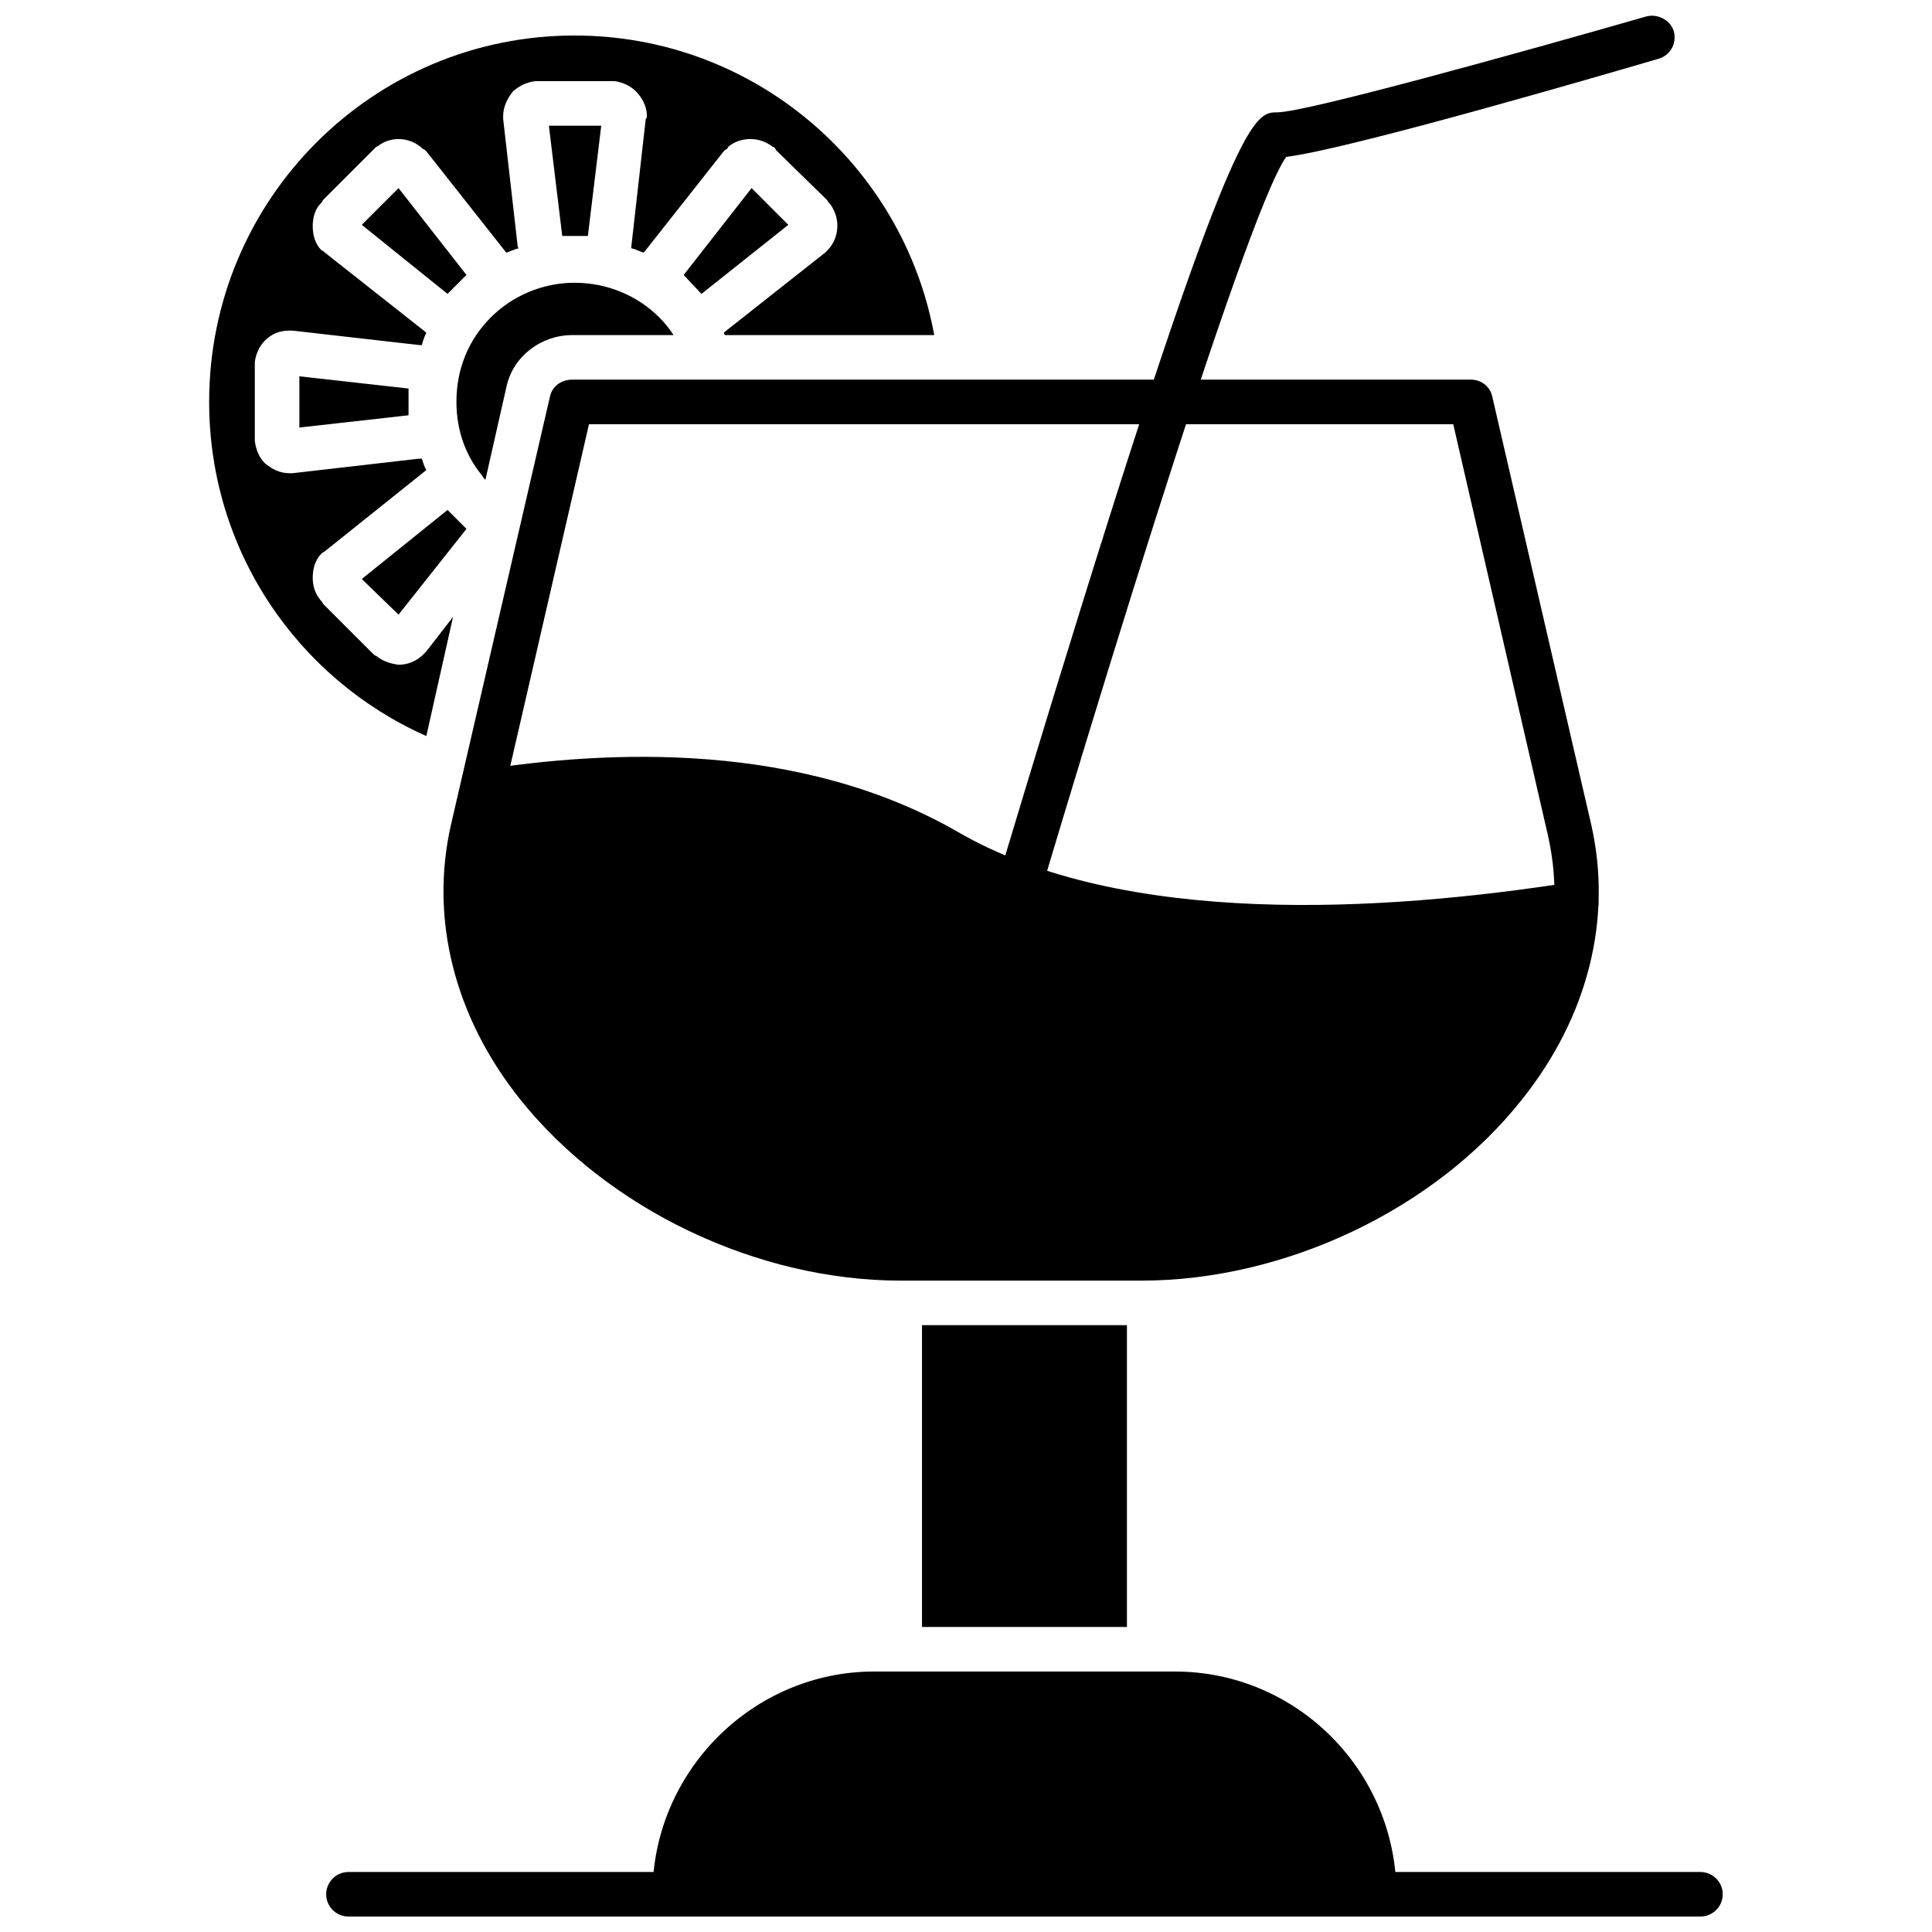 <?xml version="1.0" encoding="UTF-8"?>
<!-- Uploaded to: ICON Repo, www.svgrepo.com, Generator: ICON Repo Mixer Tools -->
<svg width="800px" height="800px" version="1.1" viewBox="144 144 512 512" xmlns="http://www.w3.org/2000/svg">
 <defs>
  <clipPath id="b">
   <path d="m230 640h371v11.902h-371z"/>
  </clipPath>
  <clipPath id="a">
   <path d="m391 148.09h197v291.91h-197z"/>
  </clipPath>
 </defs>
 <path d="m442.65 495.18v79.984h-54.309v-79.984z" fill-rule="evenodd"/>
 <path d="m375.65 586.97h79.688c32.465 0 58.734 26.562 58.734 59.027h-197.16c0-32.465 26.562-59.027 58.734-59.027z" fill-rule="evenodd"/>
 <path d="m296.25 153.41c47.52 0 87.066 34.238 95.332 79.395h-55.488l-0.297-0.59 0.297-0.297 26.562-20.957 0.594-0.594c1.77-1.77 2.656-4.133 2.656-6.492 0-2.066-0.59-3.836-1.77-5.609l-0.297-0.297c-0.297-0.59-0.59-0.59-0.59-0.887l-13.578-13.281c0-0.297-0.297-0.297-0.297-0.59-0.297 0-0.297-0.297-0.297-0.297h-0.297c-1.477-1.18-3.543-2.066-5.902-2.066-2.066 0-4.133 0.59-5.902 2.066 0 0.297-0.297 0.297-0.297 0.59-0.297 0-0.59 0.297-0.887 0.59l-20.957 26.562-0.297 0.297c-0.887-0.297-2.066-0.887-3.246-1.18v-0.297l3.836-33.941c0.297-0.297 0.297-0.59 0.297-0.887 0-2.359-1.18-4.723-2.953-6.492-1.477-1.477-3.543-2.359-5.609-2.656h-1.18-18.891-0.887c-2.359 0.297-4.133 1.18-5.902 2.656-1.477 1.77-2.656 4.133-2.656 6.492v0.887l3.836 33.645v0.297l0.297 0.297c-1.18 0.297-2.359 0.887-3.246 1.18l-0.297-0.297-20.957-26.562c-0.297-0.297-0.59-0.59-0.887-0.59-1.77-1.77-4.133-2.656-6.492-2.656-1.77 0-3.836 0.59-5.312 1.77-0.297 0-0.297 0.297-0.59 0.297l-14.168 14.168c0 0.297-0.297 0.59-0.59 0.887-1.477 1.477-2.066 3.836-2.066 5.902 0 2.359 0.59 4.723 2.359 6.492 0.297 0 0.59 0.297 0.887 0.59l26.562 20.957 0.297 0.297c-0.59 1.18-0.887 2.066-1.18 3.246h-0.59l-33.645-3.836h-0.887c-2.656 0-4.723 0.887-6.492 2.656-1.477 1.477-2.359 3.543-2.656 5.609v1.18 18.891 0.887c0.297 2.359 1.18 4.426 2.656 5.902 1.77 1.477 3.836 2.656 6.492 2.656h0.887l33.352-3.836h0.887c0.297 0.887 0.59 2.066 1.18 2.953l-0.297 0.297-26.562 21.25c-0.297 0.297-0.59 0.297-0.887 0.59-1.77 1.77-2.359 4.133-2.359 6.492 0 2.066 0.59 4.133 2.066 5.902 0.297 0.297 0.59 0.59 0.59 0.887l13.281 13.281c0.297 0.297 0.59 0.59 0.887 0.59 1.77 1.477 3.836 2.066 5.902 2.359 2.359 0 4.723-0.887 6.492-2.656 0.297-0.297 0.59-0.59 0.887-0.887l7.082-9.148-7.082 31.582c-33.941-15.051-57.555-48.992-57.555-88.543 0-53.715 43.387-97.102 96.809-97.102zm7.082 23.906h-13.871l3.543 29.219h6.789l3.543-29.219zm49.586 26.27-9.738-9.738-18.004 23.02 4.723 5.016 23.02-18.301zm-113.04 93.855 9.738 9.445 18.004-22.727-5.016-5.016-22.727 18.301zm9.738 13.281m0.59 0.59 1.77 2.066zm0 0-0.297-0.297zm-0.297-0.297-0.297-0.297zm-0.297-0.297-1.477-1.477zm-26.27-66.996v13.578l28.926-3.246v-7.082l-28.926-3.246zm26.27-49.879-9.738 9.738 22.727 18.301 5.016-5.016-18.004-23.02zm69.062 34.238c-5.609-5.609-13.578-9.148-22.43-9.148-8.559 0-16.527 3.543-22.137 9.148-5.902 5.902-9.148 13.578-9.148 22.43 0 7.379 2.359 14.168 6.789 19.48 0.297 0.59 0.59 0.887 0.887 1.18l5.609-24.793c1.77-7.969 9.148-13.578 17.414-13.578h26.859c-1.18-1.77-2.359-3.246-3.836-4.723z" fill-rule="evenodd"/>
 <g clip-path="url(#b)">
  <path d="m236.34 640.1c-3.246 0-5.902 2.656-5.902 5.902s2.656 5.902 5.902 5.902h358.3c3.246 0 5.902-2.656 5.902-5.902s-2.656-5.902-5.902-5.902z"/>
 </g>
 <path d="m446.48 483.38h-63.75c-38.074 0-77.621-18.891-100.94-48.109-17.414-21.84-23.906-47.812-18.301-72.605l26.27-113.63c0.59-2.656 2.953-4.426 5.902-4.426h238.18c2.656 0 5.016 1.77 5.609 4.426l26.27 113.63c5.609 24.793-0.887 50.766-18.301 72.605-23.02 29.219-62.867 48.109-100.94 48.109zm-146.39-226.96-25.086 108.91c-6.199 27.449 5.312 48.992 15.938 62.57 21.25 26.562 57.258 43.68 91.789 43.68h63.75c34.531 0 70.836-17.117 91.789-43.68 10.625-13.578 22.137-35.121 15.938-62.57l-25.086-108.91z" fill-rule="evenodd"/>
 <path d="m273.82 360.01c-1.18 0.297-2.359 0.59-3.836 0.59-3.246 0.59-3.543-2.359-4.133-5.609-0.59-2.953 1.477-6.199 4.723-6.789 35.121-5.609 85.59-7.672 127.21 16.234 43.68 25.383 112.75 21.25 163.21 13.281 2.953-0.59 6.199 1.77 6.492 4.723 0.59 3.246-1.477 6.492-4.723 6.789-2.359 0.59-5.016 0.887-7.379 1.18-2.359 15.645-7.672 29.809-14.758 38.664-21.25 26.562-59.617 43.977-94.152 43.977h-63.75c-34.531 0-72.309-17.707-93.559-43.977-10.625-13.578-23.02-35.711-16.527-63.16z" fill-rule="evenodd"/>
 <g clip-path="url(#a)">
  <path d="m398.08 439.4c-0.59 0-1.18-0.297-1.77-0.297-3.246-0.887-5.016-4.133-4.133-7.379 0.297-0.59 18.891-64.34 38.367-126.91 40.73-131.04 46.043-131.04 51.945-131.04 7.379 0 63.75-15.645 97.691-25.383 2.953-0.887 6.492 0.887 7.379 3.836 0.887 3.246-0.887 6.492-4.133 7.379-14.168 4.133-81.754 23.906-98.578 25.973-11.215 15.938-55.191 160.26-81.164 249.39-0.887 2.656-3.246 4.426-5.609 4.426z" fill-rule="evenodd"/>
 </g>
</svg>